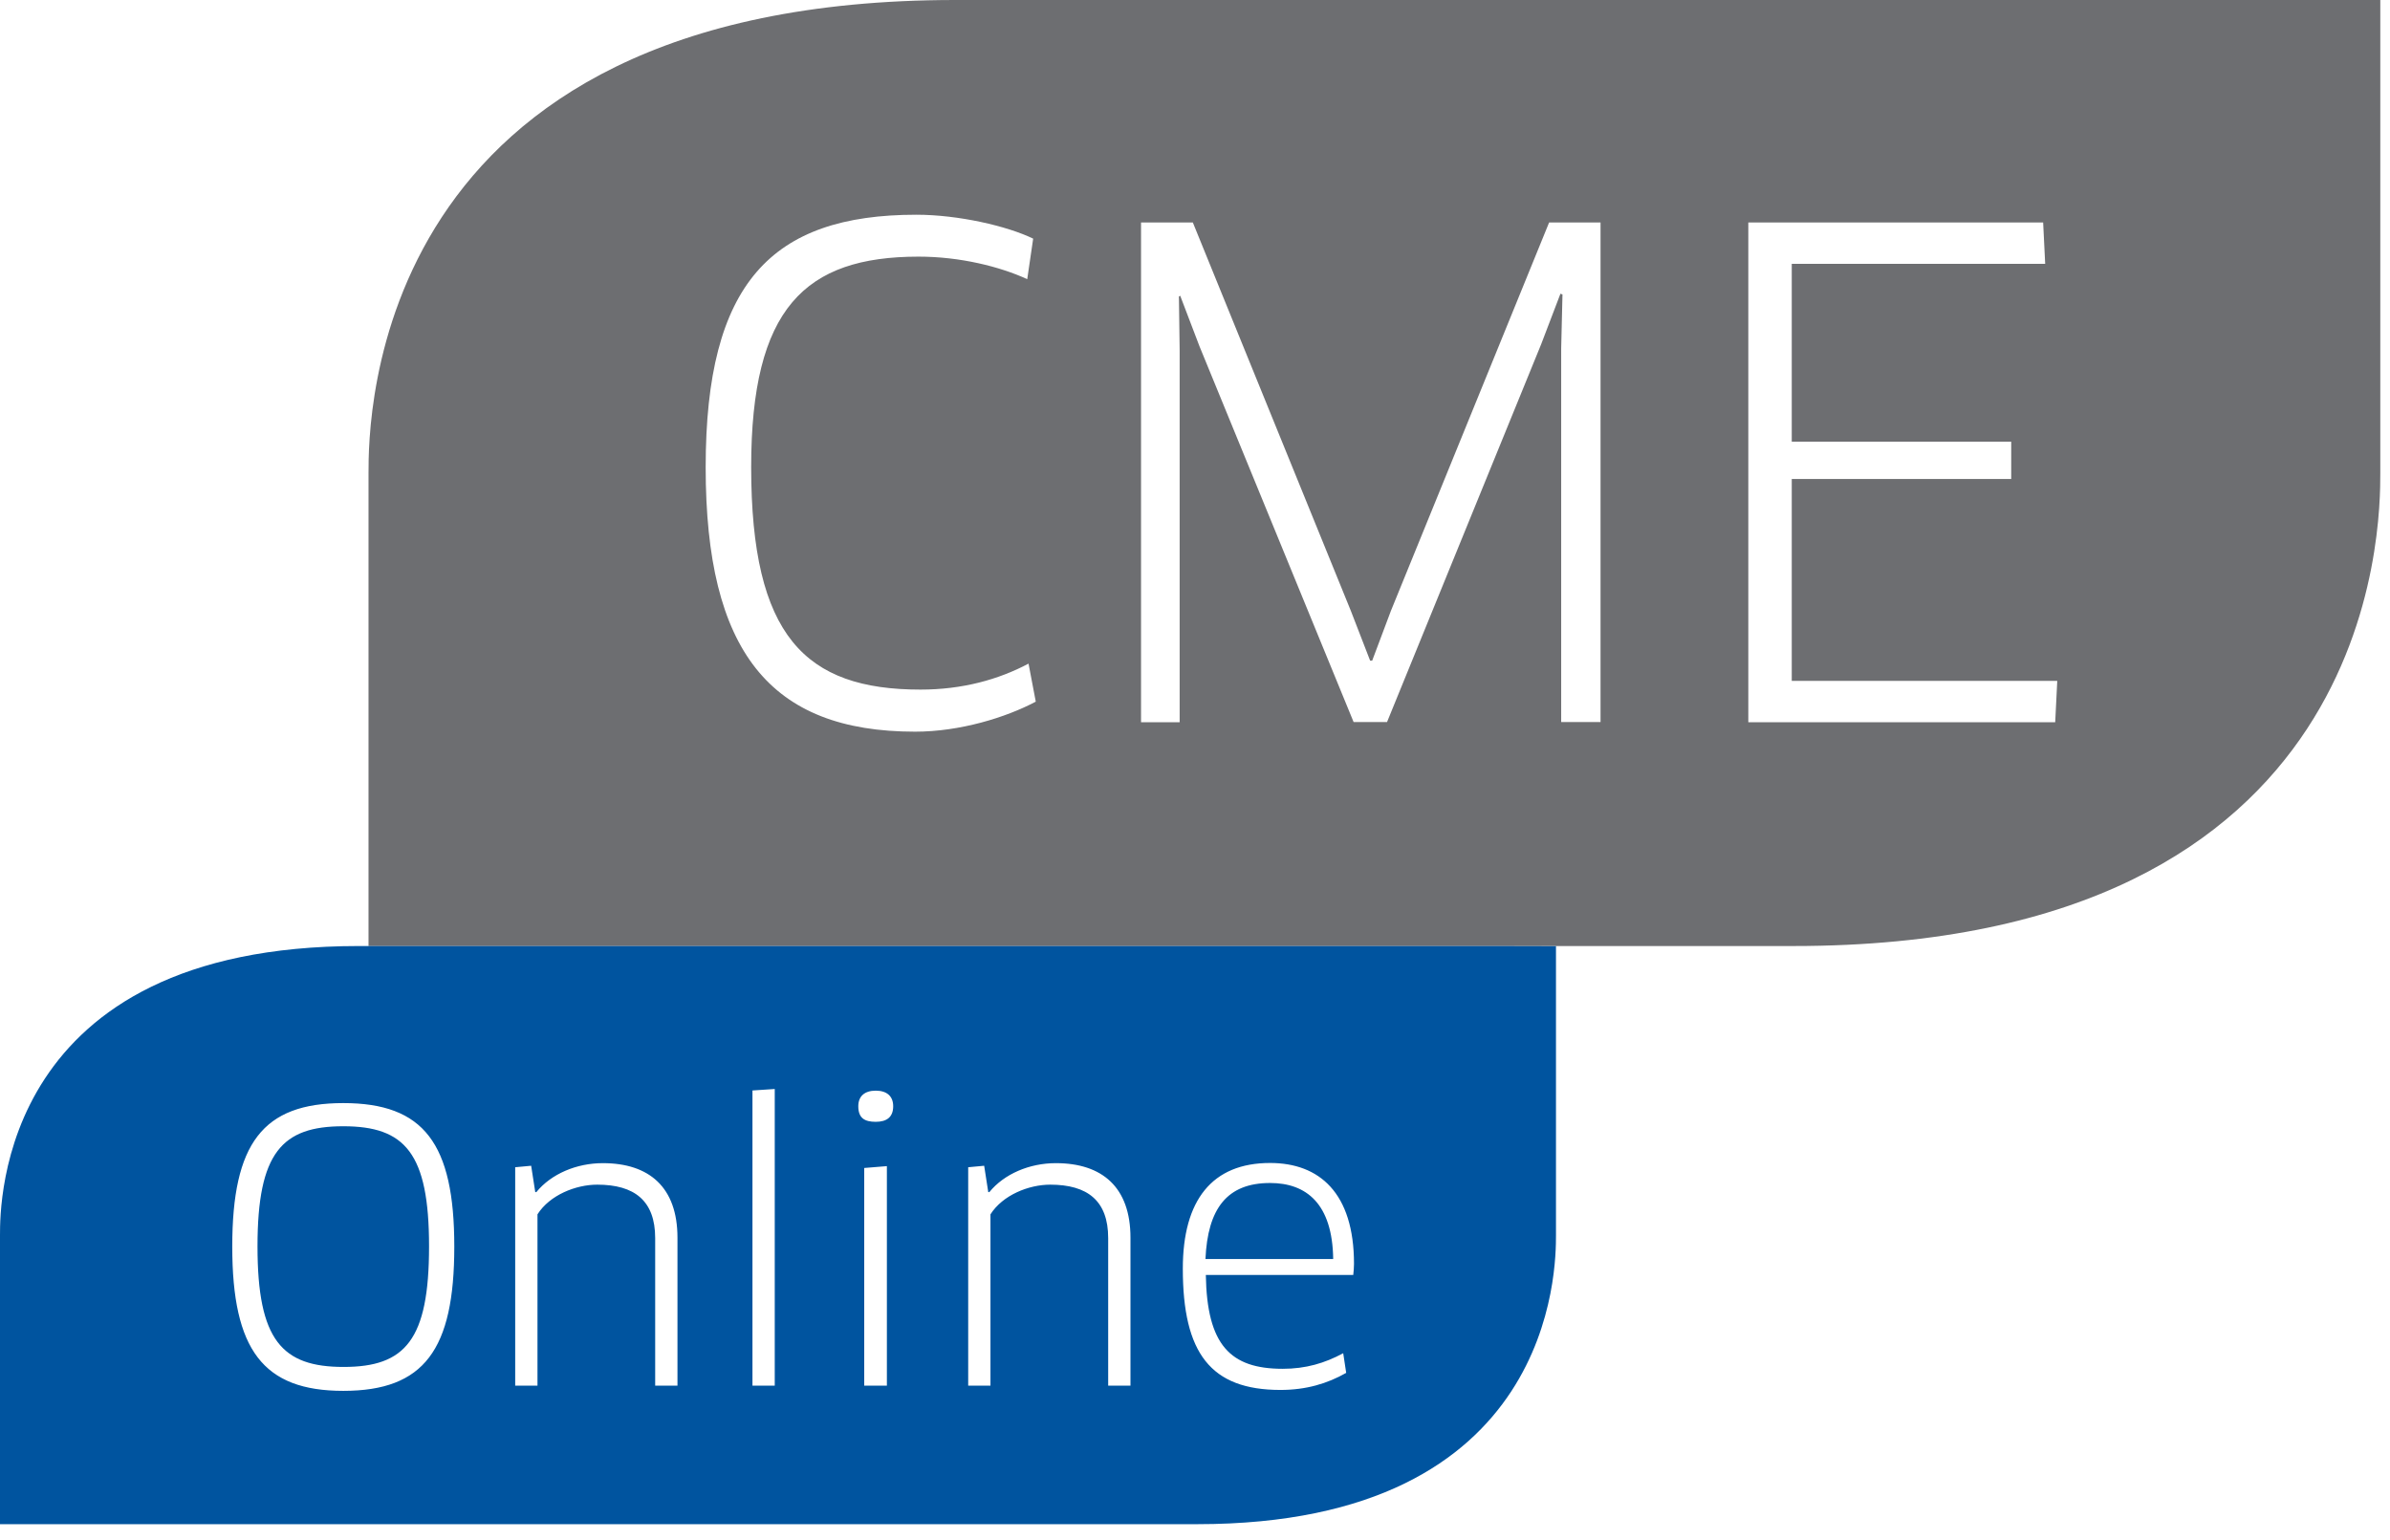 <svg width="135" height="87" viewBox="0 0 135 87" fill="none" xmlns="http://www.w3.org/2000/svg">
<g clip-path="url(#clip0_271_1094)">
<path fill-rule="evenodd" clip-rule="evenodd" d="M53.965 0H128.023H134.452V26.721C134.452 29.653 134.452 53.441 101.303 53.441H27.245H20.816V26.721C20.816 23.788 20.816 0 53.965 0ZM58.024 15.77L58.034 15.775H58.024L58.024 15.77ZM58.359 13.481L58.024 15.77C56.483 15.06 54.222 14.497 51.889 14.497C45.45 14.497 42.43 17.43 42.43 26.385C42.43 35.938 45.481 38.955 51.994 38.955C54.364 38.955 56.398 38.389 58.097 37.488L58.506 39.636C56.807 40.536 54.217 41.332 51.69 41.332C43.478 41.332 39.86 36.776 39.86 26.396C39.86 16.016 43.552 12.13 51.763 12.13C54.133 12.13 56.891 12.768 58.359 13.481ZM67.378 12.569L76.302 34.503L77.393 37.321H77.508L78.567 34.503L87.502 12.569H90.407V40.788H88.184V19.682L88.257 16.634L88.142 16.592L87.051 19.451L78.347 40.788H76.459L67.755 19.566L66.665 16.707L66.591 16.749L66.633 19.797V40.798H64.452V12.569H67.378ZM116.089 40.798L116.205 38.462H101.208V27.056H113.604V24.95H101.208V14.905H115.523L115.408 12.569H98.754V40.798H116.089Z" fill="#6D6E71"/>
<path fill-rule="evenodd" clip-rule="evenodd" d="M83.958 53.441H20.261C0 53.441 0 67.979 0 69.77V86.1H67.63C87.89 86.1 87.89 71.562 87.89 69.77V53.451C87.89 53.451 86.118 53.441 83.958 53.441ZM19.39 78.569C14.86 78.569 13.119 76.244 13.119 70.42C13.119 64.596 14.839 62.313 19.39 62.313C23.942 62.313 25.661 64.596 25.661 70.42C25.661 76.244 23.962 78.569 19.39 78.569ZM19.39 63.622C15.93 63.622 14.545 65.109 14.545 70.409C14.545 75.71 15.93 77.218 19.411 77.218C22.893 77.218 24.235 75.689 24.235 70.409C24.235 65.13 22.872 63.622 19.39 63.622ZM37.008 69.938V78.276H38.267V69.917C38.267 67.068 36.673 65.706 34.051 65.706C32.562 65.706 31.136 66.314 30.297 67.34H30.234L30.003 65.853L29.101 65.937V78.276H30.36V68.597C31.052 67.508 32.52 66.921 33.736 66.921C35.834 66.921 37.008 67.822 37.008 69.938ZM42.503 78.276V61.6L43.762 61.517V78.276H42.503ZM48.481 62.491C48.481 63.161 48.837 63.371 49.467 63.371C50.096 63.371 50.452 63.098 50.452 62.491C50.452 61.925 50.096 61.611 49.467 61.611C48.837 61.611 48.481 61.925 48.481 62.491ZM48.816 65.979V78.276H50.096V65.874L48.816 65.979ZM62.596 78.276V69.938C62.596 67.822 61.422 66.921 59.324 66.921C58.108 66.921 56.639 67.508 55.947 68.597V78.276H54.689V65.937L55.591 65.853L55.822 67.34H55.885C56.723 66.314 58.15 65.706 59.639 65.706C62.261 65.706 63.855 67.068 63.855 69.917V78.276H62.596ZM71.74 65.696C68.469 65.696 66.812 67.791 66.812 71.666C66.812 76.443 68.385 78.517 72.328 78.517C73.775 78.517 74.971 78.161 76.04 77.553L75.872 76.443C74.824 77.008 73.754 77.323 72.454 77.323C69.496 77.323 68.175 75.982 68.112 72.022H76.439C76.46 71.855 76.481 71.583 76.481 71.394C76.481 67.393 74.53 65.696 71.74 65.696ZM71.74 66.827C73.796 66.827 75.264 68 75.306 71.122H68.091C68.217 68.273 69.308 66.827 71.74 66.827Z" fill="#00549F"/>
</g>
<defs>
<clipPath id="clip0_271_1094">
<rect width="134.452" height="86.1" fill="white"/>
</clipPath>
</defs>
</svg>

